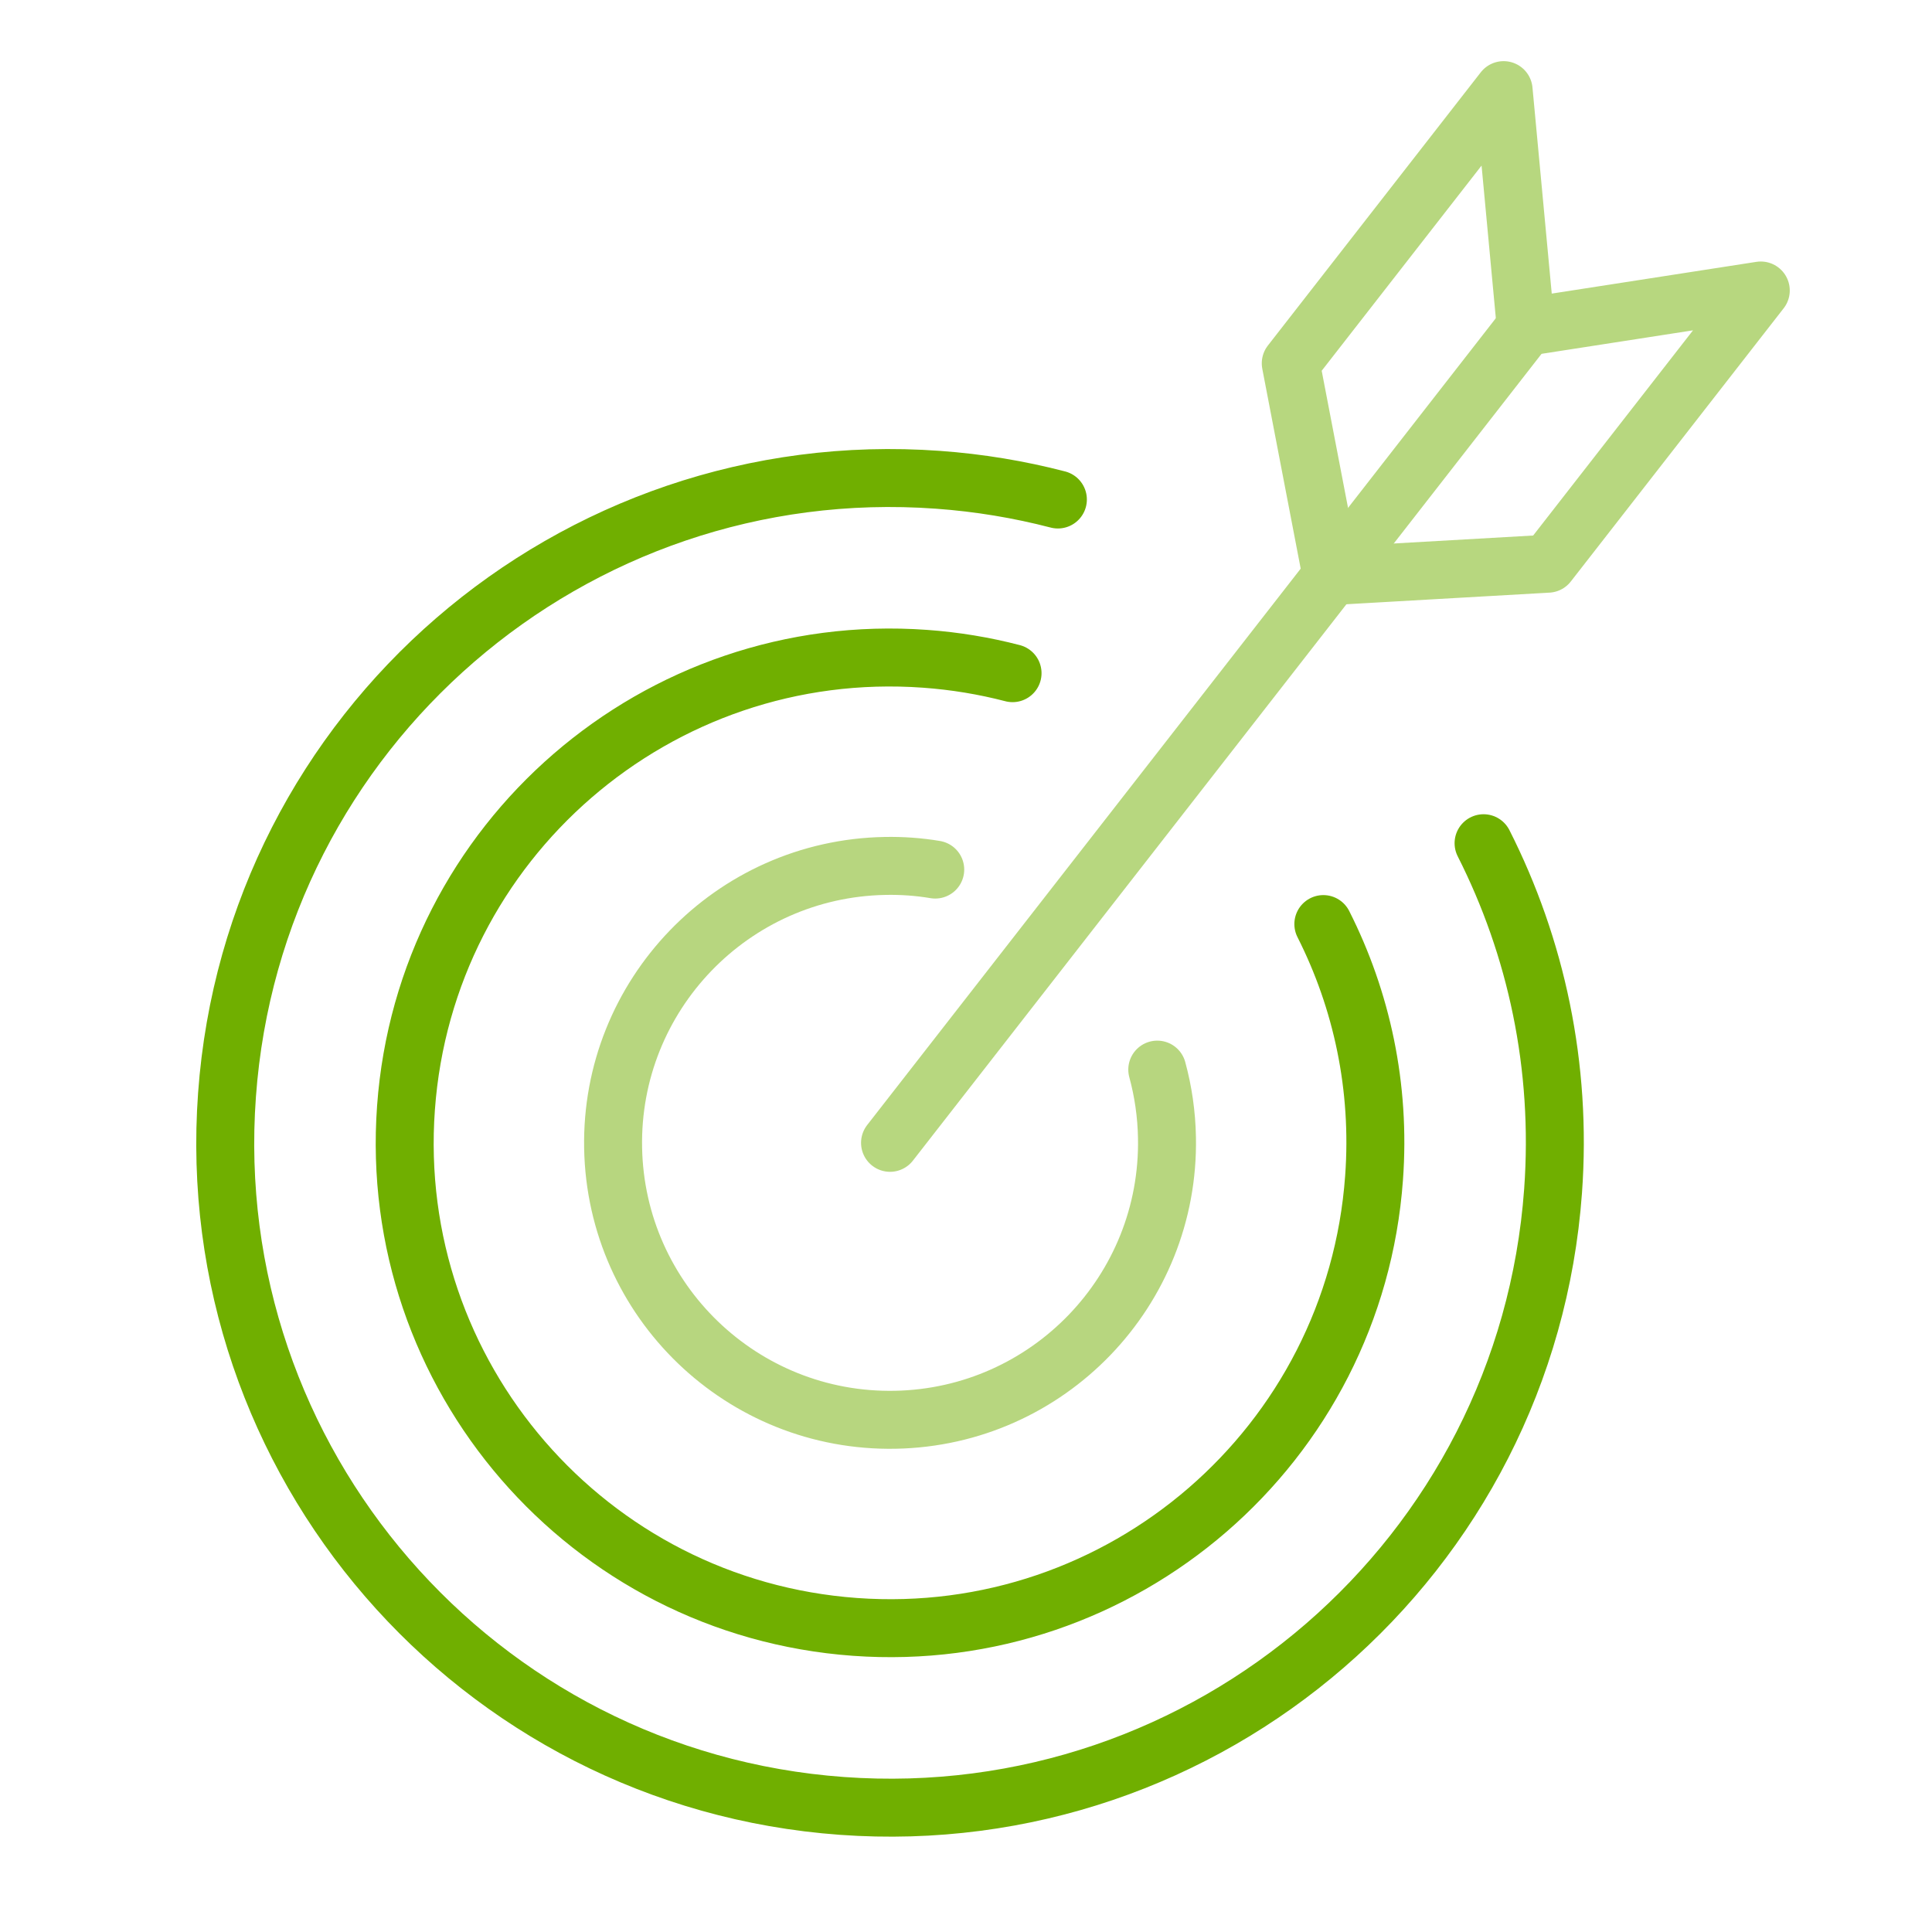 <?xml version="1.0" encoding="utf-8"?>
<!-- Generator: Adobe Illustrator 16.0.0, SVG Export Plug-In . SVG Version: 6.00 Build 0)  -->
<!DOCTYPE svg PUBLIC "-//W3C//DTD SVG 1.1//EN" "http://www.w3.org/Graphics/SVG/1.1/DTD/svg11.dtd">
<svg version="1.1" id="Capa_1" xmlns="http://www.w3.org/2000/svg" xmlns:xlink="http://www.w3.org/1999/xlink" x="0px" y="0px"
	 width="100px" height="100px" viewBox="163.5 214 100 100" enable-background="new 163.5 214 100 100" xml:space="preserve">
<g opacity="0.5">
	
		<polygon fill="none" stroke="#70AF00" stroke-width="3" stroke-linecap="round" stroke-linejoin="round" stroke-miterlimit="10" points="
		242.473,230.923 241.327,218.665 230.309,232.806 232.425,243.817 243.621,243.177 254.638,229.036 	"/>
	
		<line fill="none" stroke="#70AF00" stroke-width="3" stroke-linecap="round" stroke-linejoin="round" stroke-miterlimit="10" x1="242.473" y1="230.923" x2="209.568" y2="273.153"/>
</g>
<path opacity="0.5" fill="none" stroke="#70AF00" stroke-width="3" stroke-linecap="round" stroke-linejoin="round" stroke-miterlimit="10" d="
	M223.4,269.363c0.306,1.121,0.48,2.302,0.502,3.519c0.15,7.916-6.145,14.455-14.062,14.605c-7.916,0.151-14.455-6.145-14.605-14.062
	c-0.15-7.913,6.145-14.454,14.061-14.604c0.892-0.019,1.766,0.046,2.612,0.188"/>
<path fill="none" stroke="#70AF00" stroke-width="3" stroke-linecap="round" stroke-linejoin="round" stroke-miterlimit="10" d="
	M231.996,261.83c1.988,3.93,2.969,8.429,2.625,13.139c-1,13.837-13.033,24.241-26.869,23.239
	c-13.838-1.002-24.243-13.033-23.238-26.869c1.002-13.838,13.031-24.242,26.868-23.24c1.558,0.112,3.071,0.365,4.528,0.744"/>
<path fill="none" stroke="#70AF00" stroke-width="3" stroke-linecap="round" stroke-linejoin="round" stroke-miterlimit="10" d="
	M240.289,257.645c2.725,5.381,4.065,11.544,3.598,17.995c-1.372,18.953-17.854,33.205-36.807,31.834
	c-18.954-1.373-33.207-17.854-31.83-36.807c1.371-18.954,17.85-33.207,36.803-31.833c2.135,0.154,4.207,0.501,6.203,1.02"/>
</svg>
